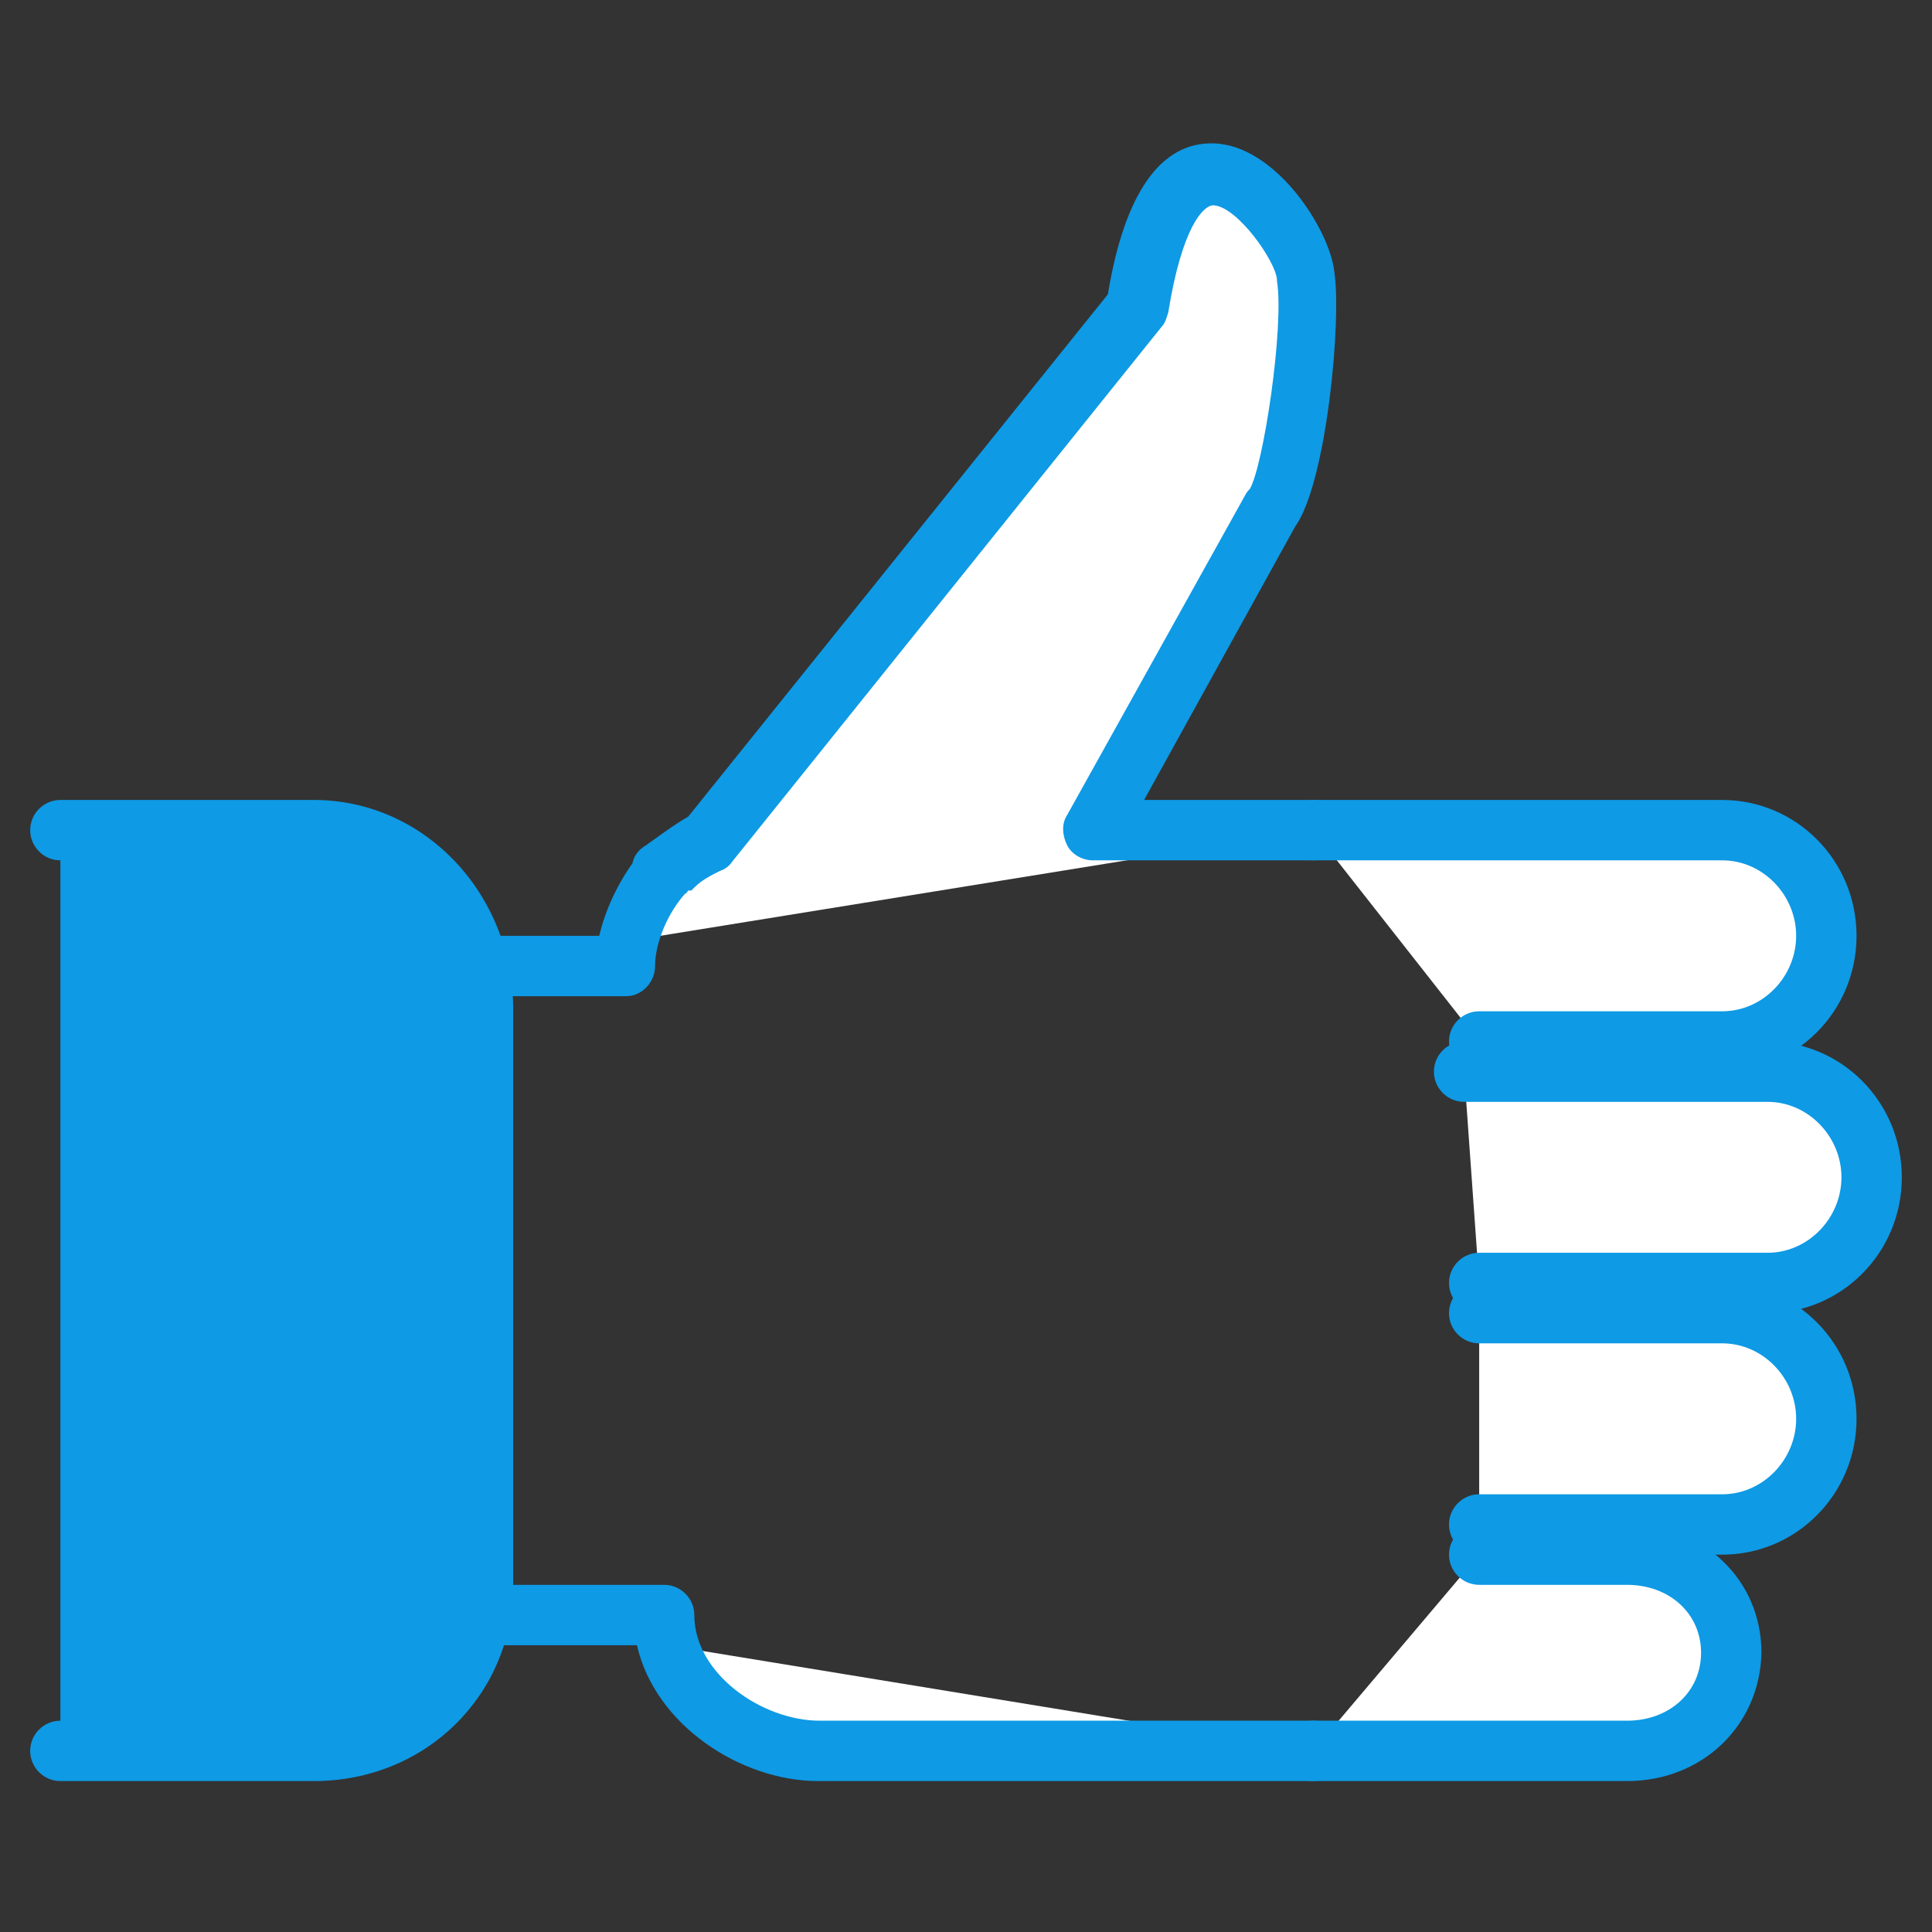 <svg enable-background="new 0 0 128 128" height="128px" id="Layer_1" version="1.1" viewBox="0 0 128 128" width="128px" xml:space="preserve" xmlns="http://www.w3.org/2000/svg" xmlns:xlink="http://www.w3.org/1999/xlink"><rect x="0" y="0" width="128" height="128" fill="#333333" stroke="none"/><g><g><g><g><g><g><path d="M87,55H72.4l11.8-21.2c1.4-1.2,2.9-12.2,2.3-15.5c-0.3-3.2-8.6-14.5-11.2,2.1L46.9,55.8        c-0.8,0.4-1.6,0.8-2.2,1.4l-0.9,0.5l0.2,0c-1.6,1.6-2.6,4.2-2.6,6.2H32" fill="#ffffff" opacity="1" original-fill="#ffffff"></path><path d="M41.5,66H32c-1.1,0-2-0.9-2-2s0.9-2,2-2h7.7c0.4-1.7,1.2-3.4,2.2-4.8c0.1-0.5,0.4-0.9,0.9-1.2l0.7-0.5        c0.7-0.5,1.4-1,2.1-1.4l27.8-34.6c1.1-6.7,3.5-10.1,7-10c4.1,0.1,7.7,5.7,8,8.5c0.5,3.1-0.5,14-2.6,16.9L75.8,53H87        c1.1,0,2,0.9,2,2s-0.9,2-2,2H72.4c-0.7,0-1.4-0.4-1.7-1s-0.4-1.4,0-2l11.8-21.2c0.1-0.2,0.2-0.3,0.3-0.4        c0.9-1.5,2.3-10.8,1.8-13.8c0,0,0-0.1,0-0.1c-0.1-1.2-2.6-4.8-4.2-4.9c0,0,0,0,0,0c-0.7,0-2.1,1.5-3,7.1        c-0.1,0.3-0.2,0.7-0.4,0.9L48.5,57.1c-0.2,0.3-0.5,0.5-0.8,0.6c-0.6,0.3-1.2,0.6-1.7,1.1c-0.1,0.1-0.1,0.1-0.2,0.2L45.6,59        c-0.1,0.1-0.1,0.2-0.2,0.2c-1.1,1.2-2,3.2-2,4.8C43.4,65.1,42.5,66,41.5,66z" fill="#0e9ae5" opacity="1" original-fill="#2faac2"></path></g><g><path d="M32,107h12c0,5,5.3,9,10.3,9H87" fill="#ffffff" opacity="1" original-fill="#ffffff"></path><path d="M87,118H54.2c-5.1,0-10.8-3.7-12-9H32c-1.1,0-2-0.9-2-2s0.9-2,2-2h12c1.1,0,2,0.9,2,2        c0,3.9,4.5,7,8.3,7H87c1.1,0,2,0.9,2,2S88.1,118,87,118z" fill="#0e9ae5" opacity="1" original-fill="#2faac2"></path></g><g><path d="M87,116h20.8c3.8,0,6.9-2.7,6.9-6.5c0-3.8-3.1-6.5-6.9-6.5H98" fill="#ffffff" opacity="1" original-fill="#ffffff"></path><path d="M107.8,118H87c-1.1,0-2-0.9-2-2s0.9-2,2-2h20.8c2.8,0,4.9-1.9,4.9-4.5c0-2.6-2.1-4.5-4.9-4.5H98        c-1.1,0-2-0.9-2-2s0.9-2,2-2h9.8c5.1,0,8.9,3.7,8.9,8.5C116.6,114.3,112.8,118,107.8,118z" fill="#0e9ae5" opacity="1" original-fill="#2faac2"></path></g><g><path d="M98,101h16.1c3.8,0,6.9-3.2,6.9-7s-3.1-7-6.9-7H98" fill="#ffffff" opacity="1" original-fill="#ffffff"></path><path d="M114.1,103H98c-1.1,0-2-0.9-2-2s0.9-2,2-2h16.1c2.7,0,4.9-2.3,4.9-5s-2.2-5-4.9-5H98c-1.1,0-2-0.9-2-2        s0.9-2,2-2h16.1c4.9,0,8.9,4,8.9,9S119,103,114.1,103z" fill="#0e9ae5" opacity="1" original-fill="#2faac2"></path></g><g><path d="M98,85h19.1c3.8,0,6.9-3.2,6.9-7c0-3.8-3.1-7-6.9-7H97" fill="#ffffff" opacity="1" original-fill="#ffffff"></path><path d="M117.1,87H98c-1.1,0-2-0.9-2-2s0.9-2,2-2h19.1c2.7,0,4.9-2.3,4.9-5c0-2.7-2.2-5-4.9-5H97        c-1.1,0-2-0.9-2-2s0.9-2,2-2h20.1c4.9,0,8.9,4,8.9,9C126,83,122,87,117.1,87z" fill="#0e9ae5" opacity="1" original-fill="#2faac2"></path></g><g><path d="M98,69h16.1c3.8,0,6.9-3.2,6.9-7s-3.1-7-6.9-7H87" fill="#ffffff" opacity="1" original-fill="#ffffff"></path><path d="M114.1,71H98c-1.1,0-2-0.9-2-2s0.9-2,2-2h16.1c2.7,0,4.9-2.3,4.9-5s-2.2-5-4.9-5H87c-1.1,0-2-0.9-2-2        s0.9-2,2-2h27.1c4.9,0,8.9,4,8.9,9S119,71,114.1,71z" fill="#0e9ae5" opacity="1" original-fill="#2faac2"></path></g></g></g></g></g><g><path d="M4,55h16.8C27.1,55,32,60.6,32,66.9V105c0,6.3-4.9,11-11.2,11H4" fill="#0e9ae5" opacity="1" original-fill="#2faac2"></path><path d="M20.8,118H4c-1.1,0-2-0.9-2-2s0.9-2,2-2h16.8c5.3,0,9.2-3.9,9.2-9V66.9c0-5.4-4.2-9.9-9.2-9.9H4    c-1.1,0-2-0.9-2-2s0.9-2,2-2h16.8C28.1,53,34,59.2,34,66.9V105C34,112.3,28.2,118,20.8,118z" fill="#0e9ae5" opacity="1" original-fill="#2faac2"></path></g></g></svg>